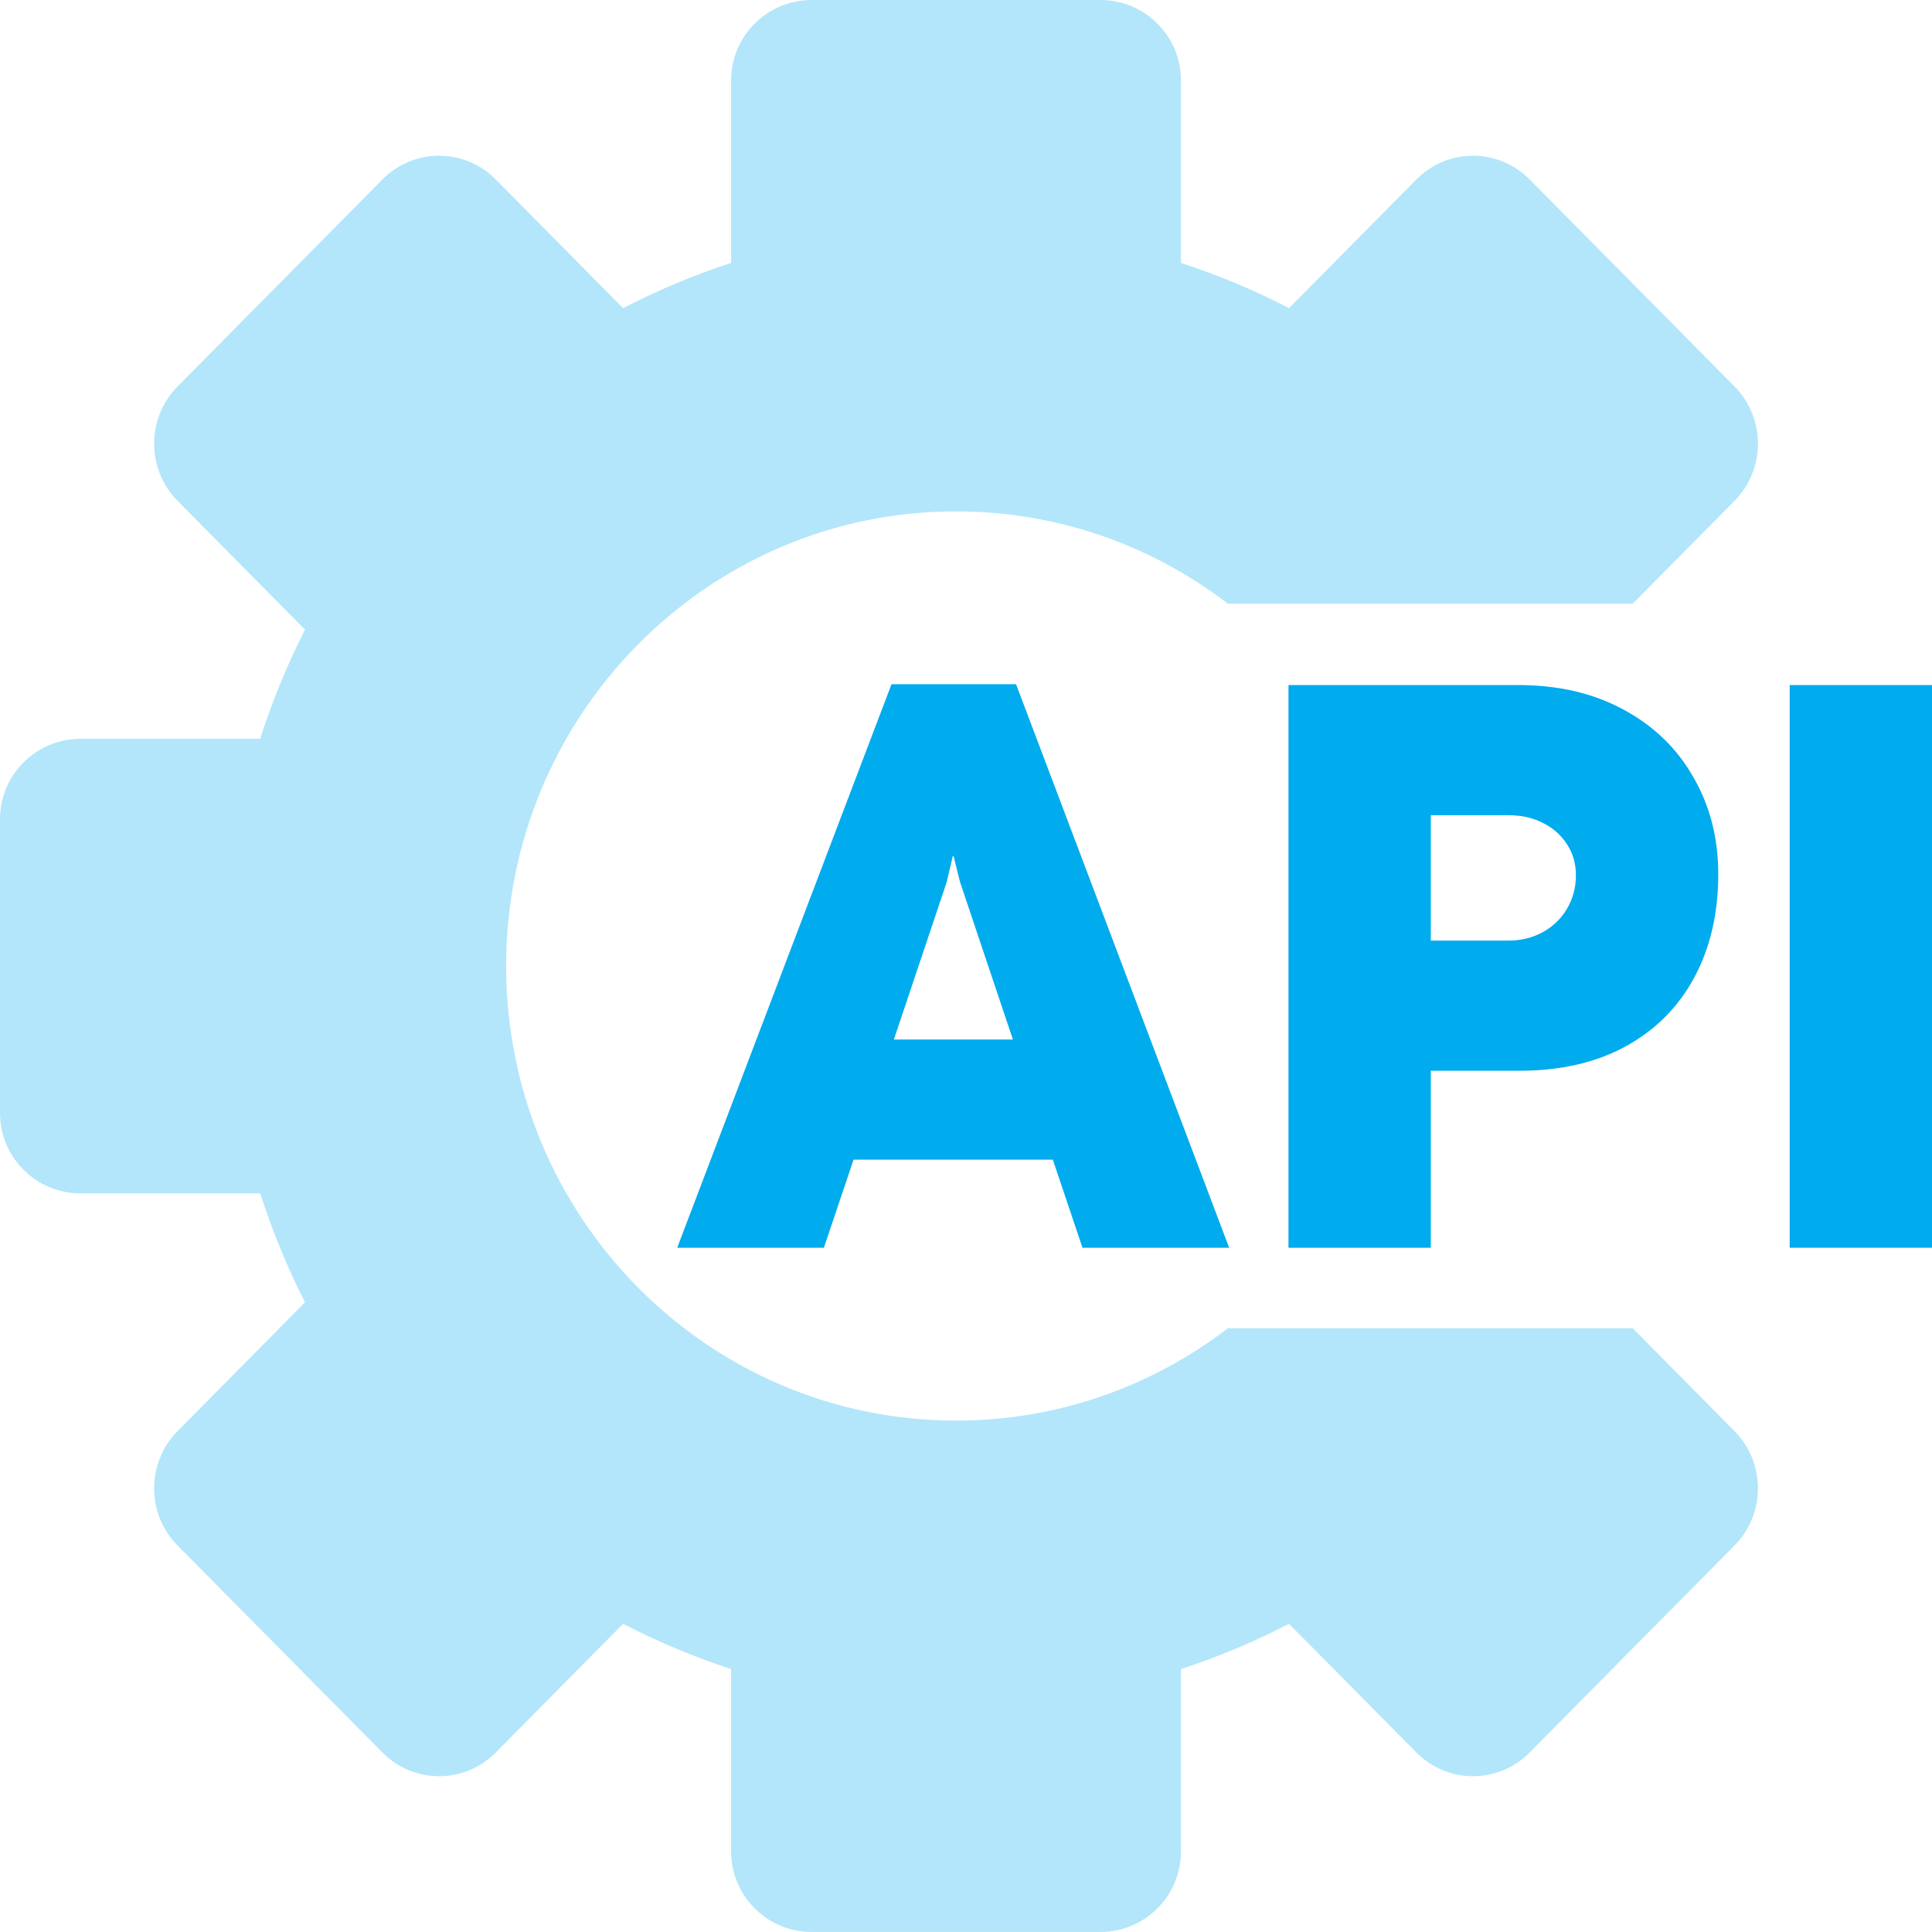 <svg width="48" height="48" viewBox="0 0 48 48" fill="none" xmlns="http://www.w3.org/2000/svg">
<path opacity="0.3" fill-rule="evenodd" clip-rule="evenodd" d="M18.164 2C18.164 0.895 19.059 0 20.164 0H27.341C28.446 0 29.341 0.895 29.341 2V6.532C30.271 6.835 31.168 7.212 32.025 7.656L35.19 4.458C35.967 3.673 37.226 3.673 38.003 4.458L43.093 9.601C43.87 10.386 43.87 11.659 43.093 12.444L40.564 15H30.508C28.631 13.56 26.291 12.705 23.753 12.705C17.579 12.705 12.575 17.762 12.575 23.999C12.575 30.237 17.579 35.294 23.753 35.294C26.29 35.294 28.63 34.439 30.506 33H40.565L43.093 35.555C43.87 36.34 43.87 37.613 43.093 38.398L38.003 43.541C37.226 44.326 35.967 44.326 35.19 43.541L32.025 40.343C31.168 40.787 30.271 41.164 29.341 41.468V45.999C29.341 47.104 28.446 47.999 27.341 47.999H20.164C19.059 47.999 18.164 47.104 18.164 45.999V41.468C17.234 41.164 16.338 40.787 15.481 40.343L12.316 43.541C11.539 44.326 10.279 44.326 9.502 43.541L4.412 38.398C3.635 37.613 3.635 36.34 4.412 35.555L7.577 32.357C7.139 31.492 6.766 30.587 6.466 29.65H2C0.895 29.65 0 28.754 0 27.65V20.355C0 19.251 0.895 18.355 2 18.355H6.464C6.764 17.416 7.138 16.509 7.577 15.642L4.412 12.444C3.635 11.659 3.635 10.386 4.412 9.601L9.502 4.458C10.279 3.673 11.539 3.673 12.316 4.458L15.481 7.656C16.338 7.212 17.235 6.835 18.164 6.532V2Z" fill="#00ABEE"/>
<path d="M48 31H44.464V17.02H48V31Z" fill="#00ABEE"/>
<path d="M32.012 31V17.02H37.719C38.715 17.02 39.586 17.223 40.332 17.628C41.085 18.032 41.665 18.593 42.071 19.309C42.483 20.019 42.69 20.822 42.69 21.717C42.69 22.686 42.493 23.538 42.1 24.274C41.707 25.011 41.138 25.584 40.391 25.996C39.651 26.4 38.774 26.602 37.758 26.602H35.548V31H32.012ZM37.474 23.369C37.788 23.369 38.073 23.299 38.328 23.16C38.584 23.02 38.783 22.828 38.928 22.583C39.078 22.331 39.153 22.052 39.153 21.747C39.153 21.455 39.078 21.196 38.928 20.971C38.783 20.745 38.584 20.569 38.328 20.443C38.079 20.317 37.798 20.254 37.483 20.254H35.548V23.369H37.474Z" fill="#00ABEE"/>
<path d="M30.538 31H26.894L26.157 28.811H21.206L20.469 31H16.825L22.149 17H25.244L30.538 31ZM23.524 21.905L22.208 25.826H25.165L23.849 21.905L23.691 21.269H23.672L23.524 21.905Z" fill="#00ABEE"/>
</svg>
